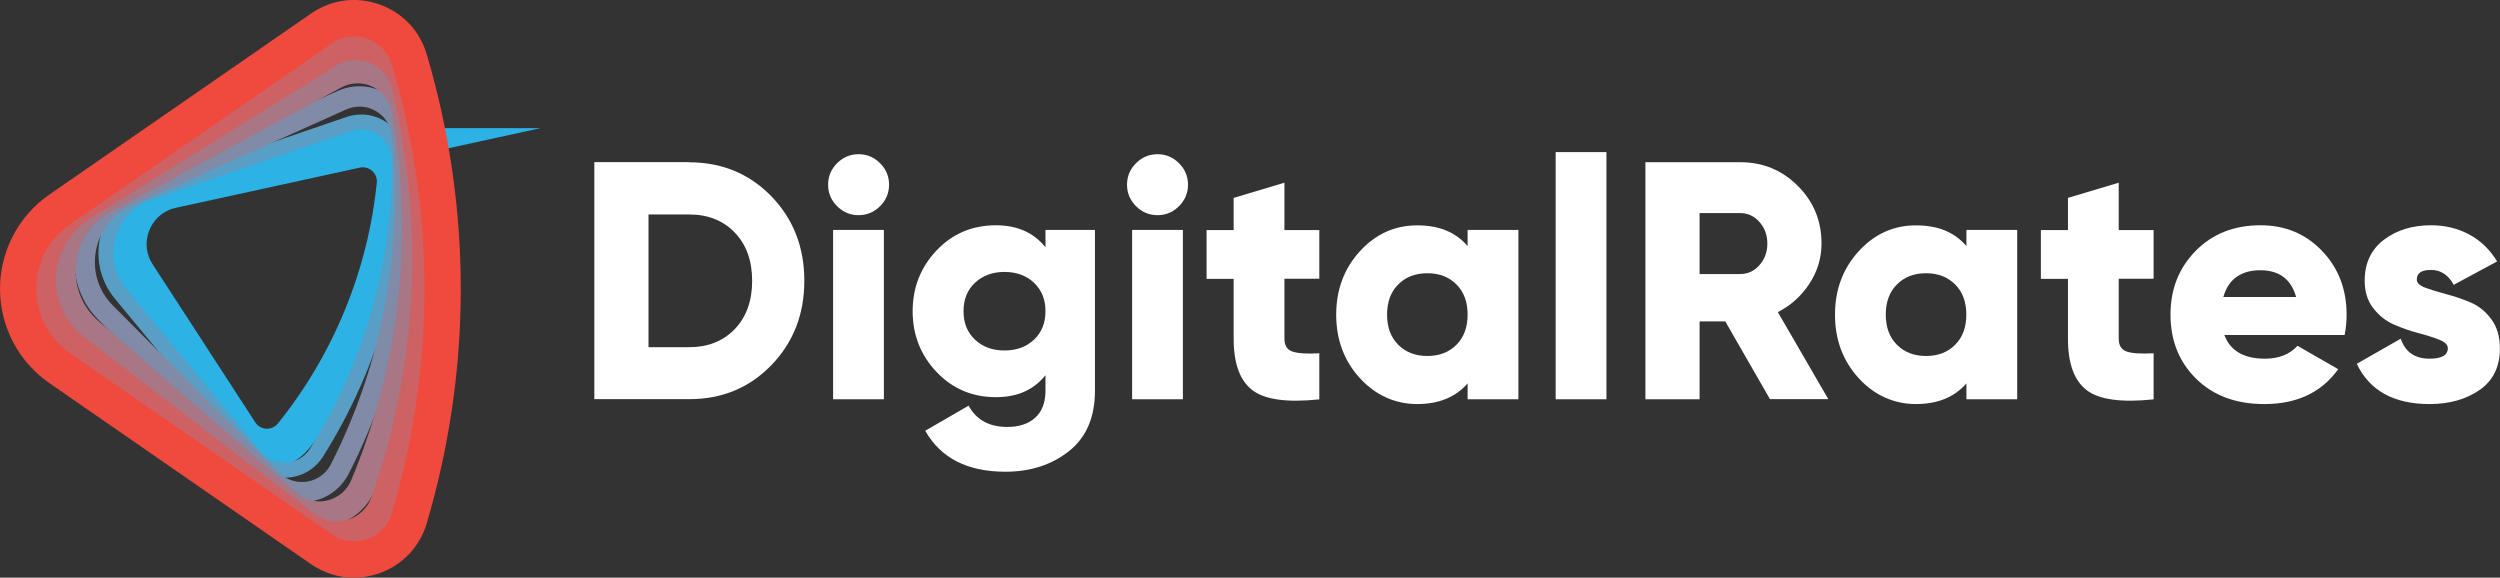<?xml version="1.0" encoding="UTF-8"?>
<svg id="Layer_1" data-name="Layer 1" xmlns="http://www.w3.org/2000/svg" viewBox="0 0 250.15 57.8">
  <rect x="0" y="0" width="250.15" height="57.8" fill="#333333" stroke="none"/>
  <defs>
    <style>
      .cls-1 {
        fill: #599ec5;
      }

      .cls-1, .cls-2, .cls-3, .cls-4, .cls-5, .cls-6 {
        stroke-width: 0px;
      }

      .cls-2 {
        fill: #a87684;
      }

      .cls-3 {
        fill: #818aa6;
      }

      .cls-7 {
        fill: none;
        stroke: #2cb2e4;
        stroke-miterlimit: 10;
        stroke-width: 4px;
      }

      .cls-4 {
        fill: #cd6163;
      }

      .cls-5 {
        fill: #fff;
      }

      .cls-6 {
        fill: #f04a3e;
      }
    </style>
  </defs>
  <g>
    <path class="cls-5" d="M68.96,16.24c3.27,0,6.01,1.13,8.22,3.4,2.2,2.27,3.3,5.09,3.3,8.45s-1.1,6.18-3.3,8.45c-2.2,2.27-4.94,3.4-8.22,3.4h-9.49v-23.72h9.49ZM68.96,34.74c1.87,0,3.39-.6,4.56-1.81,1.16-1.21,1.74-2.82,1.74-4.83s-.58-3.62-1.74-4.83c-1.16-1.21-2.68-1.81-4.56-1.81h-4.07v13.28h4.07Z"/>
    <path class="cls-5" d="M88.06,20.63c-.6.6-1.32.9-2.15.9s-1.55-.3-2.15-.9c-.6-.6-.9-1.32-.9-2.15s.3-1.55.9-2.15,1.32-.9,2.15-.9,1.55.3,2.15.9c.6.6.9,1.32.9,2.15s-.3,1.55-.9,2.15ZM83.36,39.95v-16.94h5.08v16.94h-5.08Z"/>
    <path class="cls-5" d="M104.61,23.01h4.95v16.09c0,2.66-.87,4.68-2.61,6.05-1.74,1.37-3.85,2.05-6.34,2.05-3.82,0-6.49-1.37-8.03-4.1l4.34-2.51c.77,1.42,2.06,2.13,3.86,2.13,1.2,0,2.13-.31,2.81-.93.68-.62,1.02-1.52,1.02-2.69v-1.56c-1.17,1.47-2.82,2.2-4.95,2.2-2.37,0-4.35-.84-5.95-2.52-1.59-1.68-2.39-3.71-2.39-6.08s.8-4.4,2.39-6.08c1.59-1.68,3.57-2.52,5.95-2.52,2.12,0,3.77.73,4.95,2.2v-1.73ZM97.56,33.99c.77.72,1.75,1.08,2.95,1.08s2.18-.36,2.95-1.08c.77-.72,1.15-1.67,1.15-2.85s-.38-2.12-1.15-2.85c-.77-.72-1.75-1.08-2.95-1.08s-2.18.36-2.95,1.08c-.77.72-1.15,1.67-1.15,2.85s.38,2.12,1.15,2.85Z"/>
    <path class="cls-5" d="M117.97,20.63c-.6.6-1.32.9-2.15.9s-1.55-.3-2.15-.9c-.6-.6-.9-1.32-.9-2.15s.3-1.55.9-2.15,1.32-.9,2.15-.9,1.55.3,2.15.9c.6.6.9,1.32.9,2.15s-.3,1.55-.9,2.15ZM113.28,39.95v-16.94h5.08v16.94h-5.08Z"/>
    <path class="cls-5" d="M132.01,27.89h-3.49v6c0,.68.27,1.11.81,1.29.54.18,1.43.24,2.68.17v4.61c-3.23.34-5.47.03-6.71-.93-1.24-.96-1.86-2.67-1.86-5.13v-6h-2.71v-4.88h2.71v-3.22l5.08-1.52v4.74h3.49v4.88Z"/>
    <path class="cls-5" d="M146.85,23.01h5.08v16.94h-5.08v-1.59c-1.2,1.38-2.88,2.07-5.05,2.07s-4.14-.86-5.73-2.59c-1.58-1.73-2.37-3.85-2.37-6.35s.79-4.62,2.37-6.35c1.58-1.73,3.49-2.59,5.73-2.59s3.85.69,5.05,2.07v-1.59ZM139.91,34.5c.75.75,1.72,1.12,2.91,1.12s2.17-.37,2.91-1.12c.75-.75,1.12-1.75,1.12-3.02s-.37-2.27-1.12-3.02c-.75-.75-1.72-1.12-2.91-1.12s-2.17.37-2.91,1.12c-.75.75-1.12,1.75-1.12,3.02s.37,2.27,1.12,3.02Z"/>
    <path class="cls-5" d="M155.66,39.95V15.22h5.08v24.73h-5.08Z"/>
    <path class="cls-5" d="M177.11,39.95l-4.48-7.79h-2.57v7.79h-5.42v-23.72h9.49c2.26,0,4.18.79,5.76,2.37,1.58,1.58,2.37,3.5,2.37,5.76,0,1.45-.4,2.78-1.2,4.01-.8,1.23-1.86,2.19-3.17,2.86l5.05,8.71h-5.83ZM170.06,21.32v6.1h4.07c.75,0,1.38-.29,1.91-.88.53-.59.8-1.31.8-2.17s-.27-1.58-.8-2.17c-.53-.59-1.17-.88-1.91-.88h-4.07Z"/>
    <path class="cls-5" d="M196.76,23.01h5.08v16.94h-5.08v-1.59c-1.2,1.38-2.88,2.07-5.05,2.07s-4.15-.86-5.73-2.59c-1.58-1.73-2.37-3.85-2.37-6.35s.79-4.62,2.37-6.35c1.58-1.73,3.49-2.59,5.73-2.59s3.85.69,5.05,2.07v-1.59ZM189.81,34.5c.75.75,1.72,1.12,2.91,1.12s2.17-.37,2.91-1.12c.75-.75,1.12-1.75,1.12-3.02s-.37-2.27-1.12-3.02c-.75-.75-1.72-1.12-2.91-1.12s-2.17.37-2.91,1.12c-.75.75-1.12,1.75-1.12,3.02s.37,2.27,1.12,3.02Z"/>
    <path class="cls-5" d="M215.49,27.89h-3.49v6c0,.68.27,1.11.81,1.29.54.18,1.43.24,2.68.17v4.61c-3.23.34-5.47.03-6.71-.93-1.24-.96-1.86-2.67-1.86-5.13v-6h-2.71v-4.88h2.71v-3.22l5.08-1.52v4.74h3.49v4.88Z"/>
    <path class="cls-5" d="M222.57,33.52c.59,1.58,1.94,2.37,4.07,2.37,1.38,0,2.46-.43,3.25-1.29l4.07,2.34c-1.67,2.33-4.13,3.49-7.39,3.49-2.85,0-5.12-.85-6.83-2.54-1.71-1.69-2.56-3.83-2.56-6.4s.84-4.68,2.52-6.39c1.68-1.71,3.85-2.56,6.49-2.56,2.46,0,4.51.85,6.15,2.56,1.64,1.71,2.46,3.83,2.46,6.39,0,.72-.07,1.4-.2,2.03h-12.03ZM222.47,29.72h7.28c-.5-1.78-1.69-2.68-3.59-2.68s-3.2.89-3.69,2.68Z"/>
    <path class="cls-5" d="M241.82,27.96c0,.34.29.62.86.83.58.21,1.27.43,2.08.64.81.21,1.63.49,2.44.83s1.51.9,2.08,1.68c.58.78.86,1.76.86,2.93,0,1.83-.68,3.21-2.03,4.15-1.36.94-3.03,1.41-5.01,1.41-3.57,0-6-1.34-7.28-4.03l4.4-2.51c.45,1.33,1.41,2,2.88,2,1.22,0,1.83-.35,1.83-1.05,0-.34-.29-.62-.86-.85-.58-.23-1.27-.45-2.08-.66-.81-.21-1.63-.5-2.44-.85-.81-.35-1.51-.9-2.08-1.64-.58-.75-.86-1.66-.86-2.74,0-1.76.64-3.13,1.91-4.1,1.28-.97,2.85-1.46,4.73-1.46,1.4,0,2.68.31,3.83.93,1.15.62,2.08,1.52,2.78,2.69l-4.34,2.34c-.54-.99-1.3-1.49-2.27-1.49s-1.42.32-1.42.95Z"/>
  </g>
  <g>
    <path class="cls-7" d="M35.57,14.82l-18.4,4.02c-3.9.85-5.75,5.35-3.57,8.7l10.26,15.8c1.26,1.95,4.06,2.09,5.51.28h0c5.79-7.2,9.38-15.93,10.32-25.12h0c.24-2.31-1.85-4.17-4.12-3.68Z"/>
    <path class="cls-1" d="M28.44,47.8c-1.36,0-2.63-.59-3.51-1.66l-13.44-16.26c-1.5-1.81-2.01-4.24-1.37-6.5.64-2.26,2.34-4.06,4.57-4.83l19.96-6.84c1.4-.48,2.9-.27,4.11.59,1.21.85,1.92,2.19,1.94,3.68.13,10.52-2.76,20.79-8.37,29.69-.79,1.25-2.09,2.03-3.57,2.12-.1,0-.2,0-.3,0ZM36.13,12.96c-.34,0-.67.06-1,.17l-19.96,6.84c-1.78.61-3.1,2-3.61,3.81-.51,1.81-.12,3.68,1.08,5.14l13.44,16.26c.63.77,1.57,1.17,2.56,1.11.99-.06,1.87-.58,2.4-1.43,5.45-8.66,8.27-18.64,8.14-28.87-.01-1-.49-1.9-1.3-2.47-.53-.37-1.14-.56-1.76-.56Z"/>
    <path class="cls-3" d="M30.18,50.26c-1.39,0-2.72-.55-3.72-1.56L9.83,31.98c-1.89-1.9-2.73-4.61-2.24-7.25.49-2.64,2.24-4.87,4.69-5.97l21.51-9.66c1.56-.7,3.31-.61,4.8.24,1.49.86,2.44,2.32,2.62,4.03,1.23,11.73-.95,23.49-6.3,34-.78,1.53-2.19,2.56-3.89,2.82-.28.04-.56.07-.84.07ZM35.96,10.67c-.45,0-.9.1-1.33.29l-21.51,9.66c-1.87.84-3.15,2.47-3.52,4.48-.37,2.01.24,4,1.68,5.45l16.63,16.72c.74.75,1.77,1.08,2.81.92,1.04-.16,1.91-.8,2.39-1.74,5.17-10.16,7.27-21.53,6.09-32.87-.11-1.05-.7-1.95-1.61-2.48-.51-.29-1.06-.44-1.62-.44Z"/>
    <path class="cls-2" d="M31.92,52.75c-1.43,0-2.81-.51-3.92-1.48l-19.81-17.18c-2.29-1.99-3.46-4.97-3.13-7.99.33-3.02,2.12-5.68,4.79-7.12l23.07-12.47c1.72-.93,3.72-.98,5.48-.13,1.76.85,2.97,2.44,3.32,4.36,2.33,12.94.87,26.19-4.21,38.31-.76,1.8-2.28,3.09-4.19,3.54-.47.11-.93.16-1.4.16ZM35.78,8.34c-.56,0-1.13.14-1.64.42l-23.07,12.47c-1.96,1.06-3.22,2.93-3.46,5.14-.24,2.21.58,4.31,2.26,5.77l19.81,17.18c.85.74,1.96,1.01,3.06.76,1.09-.26,1.97-1,2.4-2.03,4.89-11.67,6.29-24.41,4.05-36.86-.2-1.11-.89-2.02-1.91-2.51-.48-.23-.99-.35-1.5-.35Z"/>
    <path class="cls-4" d="M33.67,55.27c-1.47,0-2.9-.48-4.11-1.41L6.56,36.21c-2.69-2.07-4.2-5.33-4.03-8.72.17-3.39,1.99-6.49,4.88-8.28L32.03,3.92c1.87-1.16,4.12-1.35,6.16-.52,2.04.84,3.51,2.54,4.03,4.69,3.43,14.14,2.7,28.88-2.11,42.62-.73,2.08-2.36,3.64-4.47,4.27-.65.19-1.31.29-1.97.29ZM35.6,6c-.67,0-1.34.19-1.94.56l-24.62,15.29c-2.05,1.27-3.3,3.39-3.42,5.8-.12,2.41.91,4.64,2.83,6.11l23,17.65c.95.73,2.16.95,3.31.61,1.15-.34,2.04-1.19,2.43-2.32,4.61-13.17,5.31-27.3,2.02-40.86-.28-1.17-1.08-2.09-2.19-2.55-.46-.19-.93-.28-1.41-.28Z"/>
    <path class="cls-6" d="M35.41,57.8c-1.51,0-2.99-.46-4.29-1.35L4.95,38.34c-3.1-2.14-4.95-5.67-4.95-9.44s1.85-7.3,4.95-9.44L31.13,1.35c2.02-1.4,4.51-1.73,6.83-.91,2.32.82,4.05,2.64,4.74,5,4.54,15.35,4.54,31.57,0,46.92-.7,2.36-2.43,4.18-4.74,5-.83.29-1.69.44-2.54.44ZM33.19,53.46c1.05.73,2.35.9,3.56.48,1.21-.43,2.11-1.37,2.47-2.6,4.34-14.68,4.34-30.19,0-44.87-.36-1.23-1.26-2.18-2.47-2.6-1.21-.43-2.5-.25-3.56.48L7.01,22.45c-2.15,1.49-3.38,3.84-3.38,6.45s1.23,4.97,3.38,6.45l26.18,18.11Z"/>
  </g>
</svg>